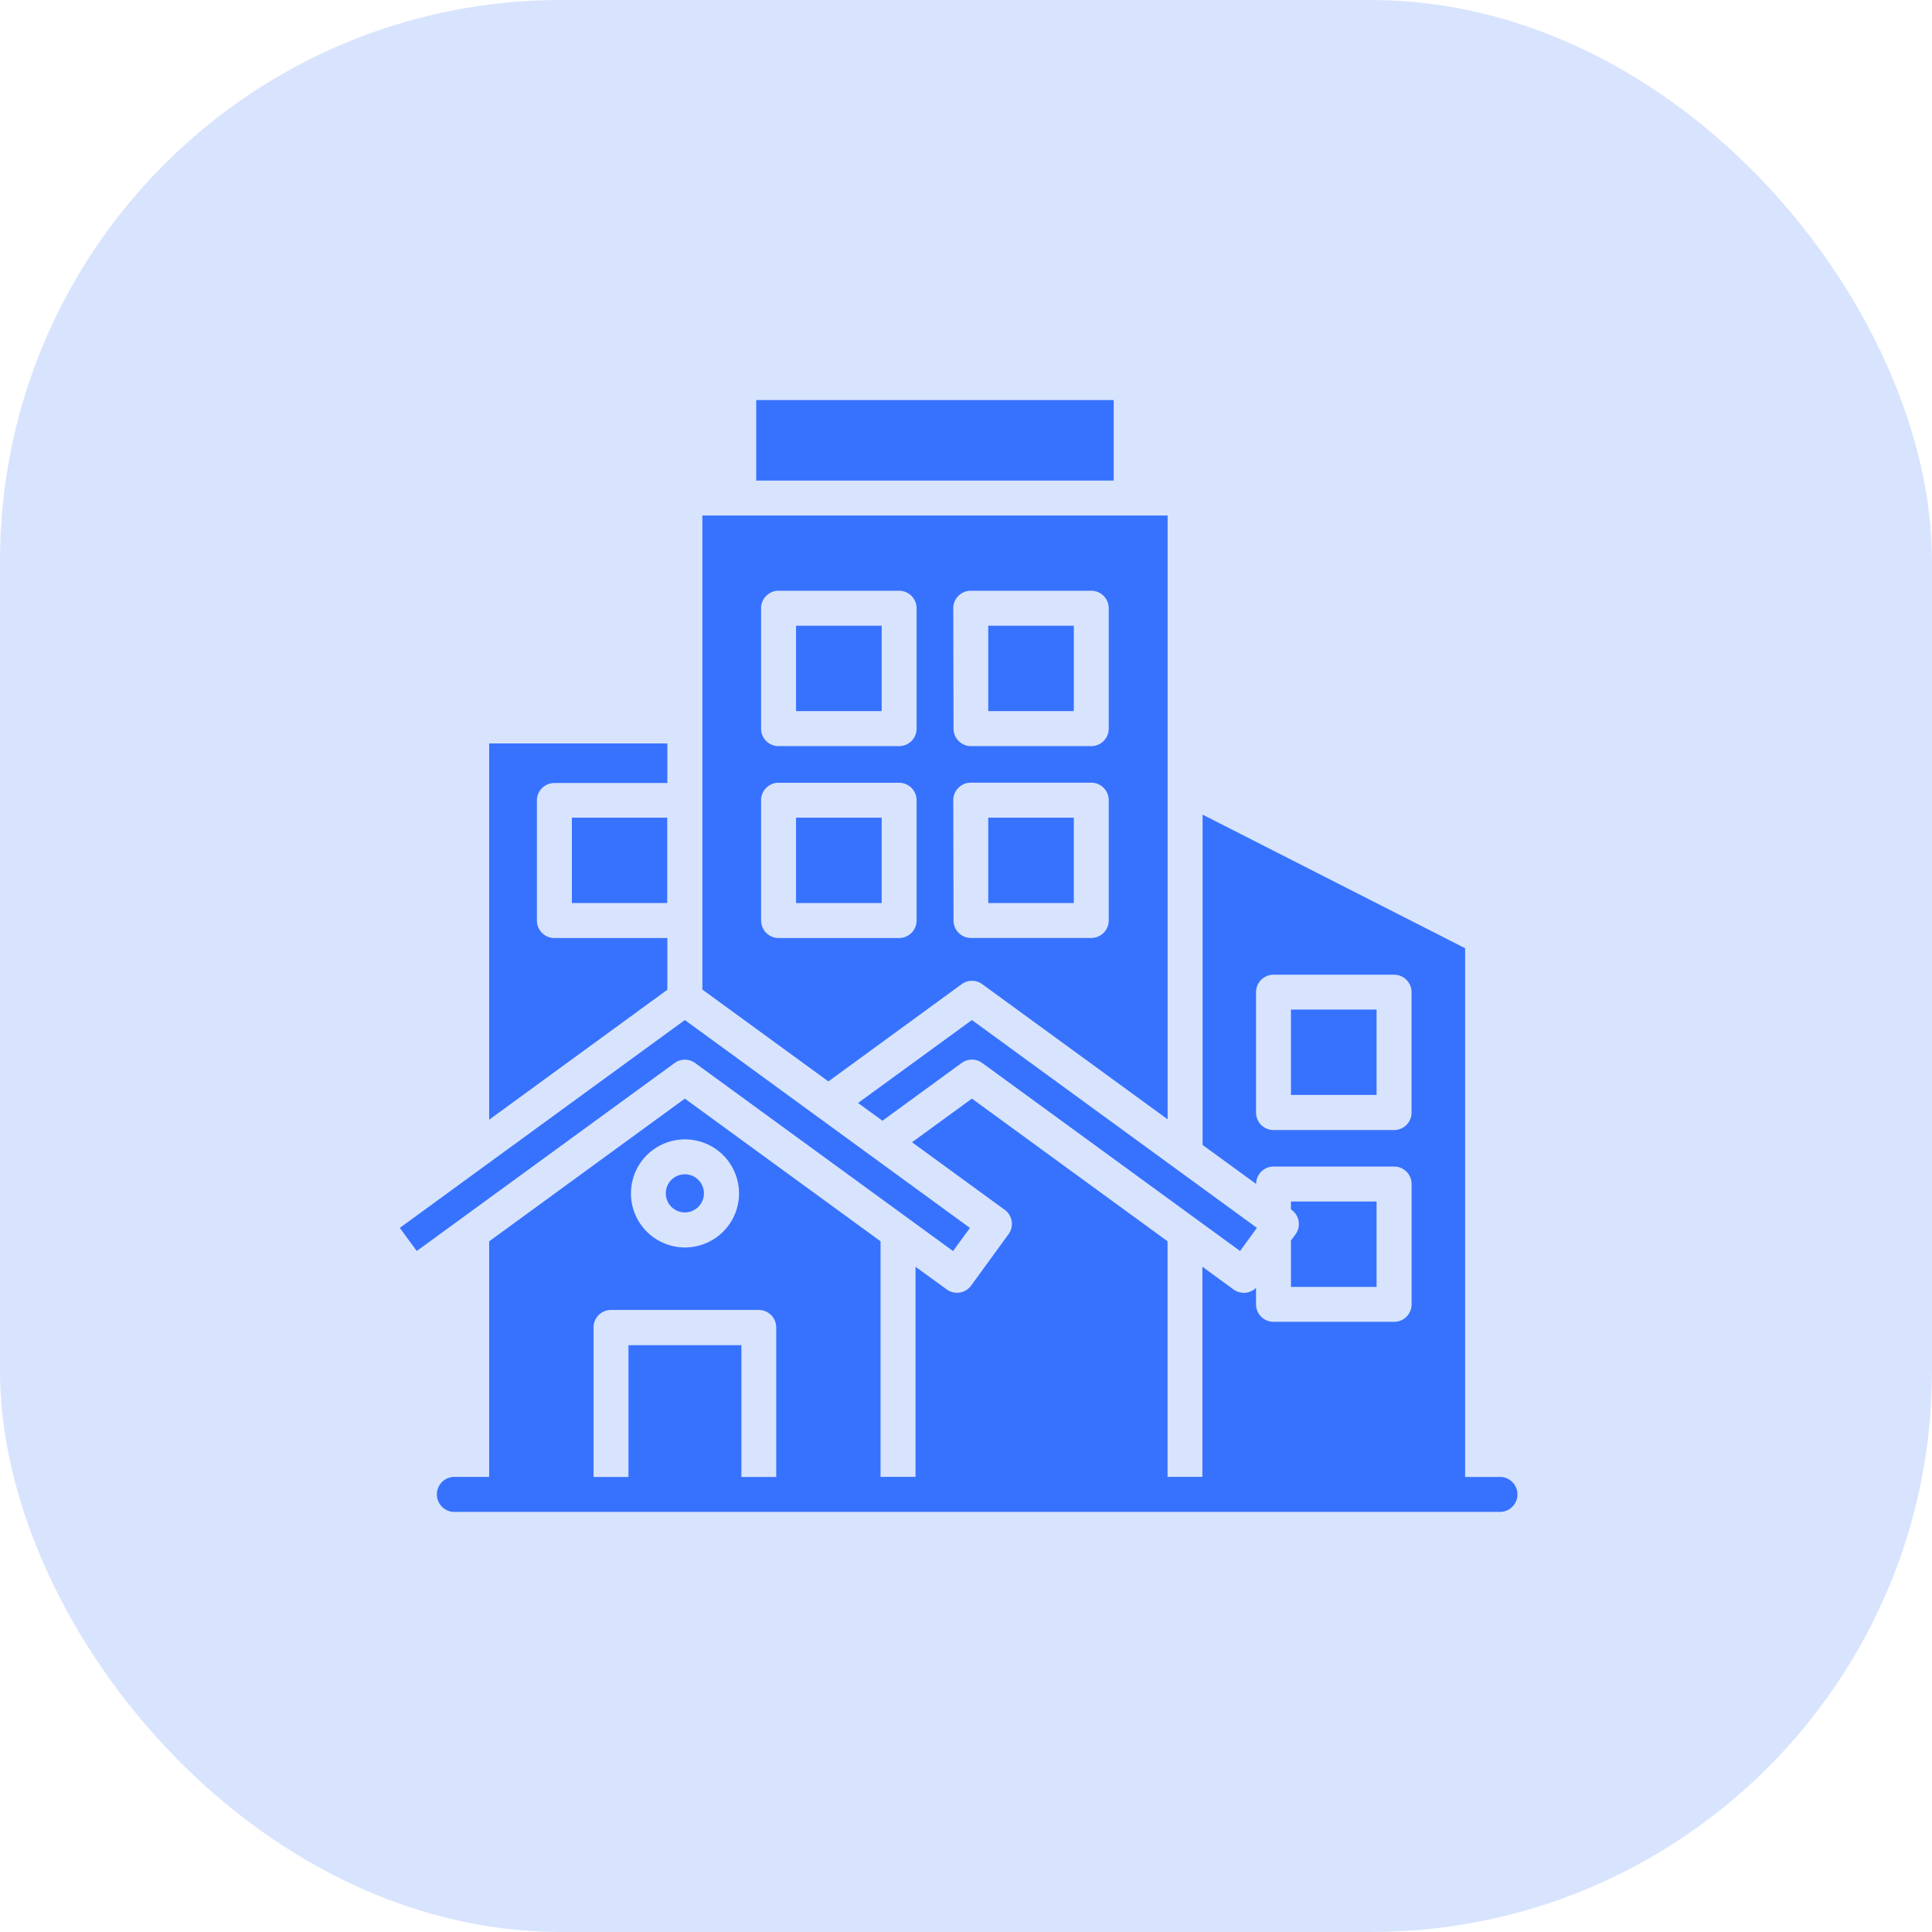<svg xmlns="http://www.w3.org/2000/svg" width="31" height="31" viewBox="0 0 31 31">
  <g id="Group_23" data-name="Group 23" transform="translate(-1280 -175)">
    <rect id="Rectangle_179123" data-name="Rectangle 179123" width="31" height="31" rx="9" transform="translate(1280 175)" fill="#d8e4fd"/>
    <path id="Path_1621956" data-name="Path 1621956" d="M33.6,201.908h-.575v-8.484l-4.213-2.144v5.3l.859.626a.281.281,0,0,1,.28-.279h1.935a.28.28,0,0,1,.28.28v1.931a.28.28,0,0,1-.28.28H29.95a.28.28,0,0,1-.28-.28v-.265a.279.279,0,0,1-.361.026l-.5-.364v3.371H28.25v-3.78l-3.139-2.289-.961.7,1.487,1.084a.28.28,0,0,1,.061.392l-.6.824a.28.28,0,0,1-.392.061l-.5-.363v3.371h-.561v-3.78l-3.14-2.289-3.14,2.29v3.78H16.79a.281.281,0,0,0,0,.561H33.6a.281.281,0,0,0,0-.561Zm-1.714-5.567H29.95a.28.28,0,0,1-.28-.28v-1.932a.28.28,0,0,1,.28-.28h1.935a.28.28,0,0,1,.28.28v1.932a.28.28,0,0,1-.281.28Zm-11.379.15a.867.867,0,1,1-.867.867.867.867,0,0,1,.867-.867Zm.905,5.417v-2.115H19.6v2.115h-.56v-2.4a.28.28,0,0,1,.28-.28h2.371a.28.28,0,0,1,.28.28v2.4Z" transform="translate(1270.484 -3.209)" fill="#3772ff"/>
    <path id="Path_1621957" data-name="Path 1621957" d="M142.65,61.9a.28.28,0,0,1,.331,0l2.974,2.168V54.38H138.49v7.606l2.022,1.474Zm-.134-6.033a.28.28,0,0,1,.28-.28h1.934a.28.28,0,0,1,.28.28V57.8a.28.28,0,0,1-.28.28H142.8a.28.28,0,0,1-.28-.28Zm0,3.08a.28.28,0,0,1,.28-.28h1.934a.28.28,0,0,1,.28.28v1.931a.28.28,0,0,1-.28.28H142.8a.28.28,0,0,1-.28-.28Zm-3.084-3.08a.28.28,0,0,1,.28-.28h1.935a.28.28,0,0,1,.28.28V57.8a.28.28,0,0,1-.28.28h-1.935a.28.28,0,0,1-.28-.28Zm0,5.011v-1.93a.28.28,0,0,1,.28-.28h1.935a.28.28,0,0,1,.28.28v1.931a.28.28,0,0,1-.28.28h-1.935a.28.28,0,0,1-.279-.28Z" transform="translate(1152.78 128.892)" fill="#3772ff"/>
    <path id="Path_1621958" data-name="Path 1621958" d="M43.779,161.707H41.966a.28.28,0,0,1-.28-.28V159.5a.28.28,0,0,1,.28-.28h1.813v-.635H40.92v6.037l2.859-2.085Z" transform="translate(1246.929 28.344)" fill="#3772ff"/>
    <path id="Path_1621959" data-name="Path 1621959" d="M122.066,356.532a.306.306,0,1,0-.306-.3.306.306,0,0,0,.306.3Z" transform="translate(1168.923 -162.078)" fill="#3772ff"/>
    <path id="Path_1621960" data-name="Path 1621960" d="M78.77,192.69H80.3v1.37H78.77Z" transform="translate(1210.406 -4.57)" fill="#3772ff"/>
    <path id="Path_1621961" data-name="Path 1621961" d="M181.38,192.69h1.374v1.37H181.38Z" transform="translate(1111.393 -4.57)" fill="#3772ff"/>
    <path id="Path_1621962" data-name="Path 1621962" d="M163.14,1.53h5.736V2.822H163.14Z" transform="translate(1128.994 179.889)" fill="#3772ff"/>
    <path id="Path_1621963" data-name="Path 1621963" d="M269.36,104.83h1.373v1.37H269.36Z" transform="translate(1026.497 80.21)" fill="#3772ff"/>
    <path id="Path_1621964" data-name="Path 1621964" d="M269.36,192.69h1.373v1.37H269.36Z" transform="translate(1026.497 -4.57)" fill="#3772ff"/>
    <path id="Path_1621965" data-name="Path 1621965" d="M181.38,104.83h1.374v1.37H181.38Z" transform="translate(1111.393 80.21)" fill="#3772ff"/>
    <path id="Path_1621966" data-name="Path 1621966" d="M407.91,280.53h1.374v1.37H407.91Z" transform="translate(892.804 -89.331)" fill="#3772ff"/>
    <path id="Path_1621967" data-name="Path 1621967" d="M407.91,369.016v.744h1.374v-1.37H407.91v.127l.012.008a.28.28,0,0,1,.061.392Z" transform="translate(892.804 -174.111)" fill="#3772ff"/>
    <path id="Path_1621968" data-name="Path 1621968" d="M209.76,286.651l.391.285,1.271-.927a.279.279,0,0,1,.33,0l4.137,3.017.271-.371-4.573-3.335Z" transform="translate(1084.008 -93.953)" fill="#3772ff"/>
    <path id="Path_1621969" data-name="Path 1621969" d="M4.739,286l4.138,3.017.271-.371L4.574,285.31,0,288.645l.272.371L4.409,286a.28.28,0,0,1,.33,0Z" transform="translate(1286.415 -93.943)" fill="#3772ff"/>
  </g>
</svg>
